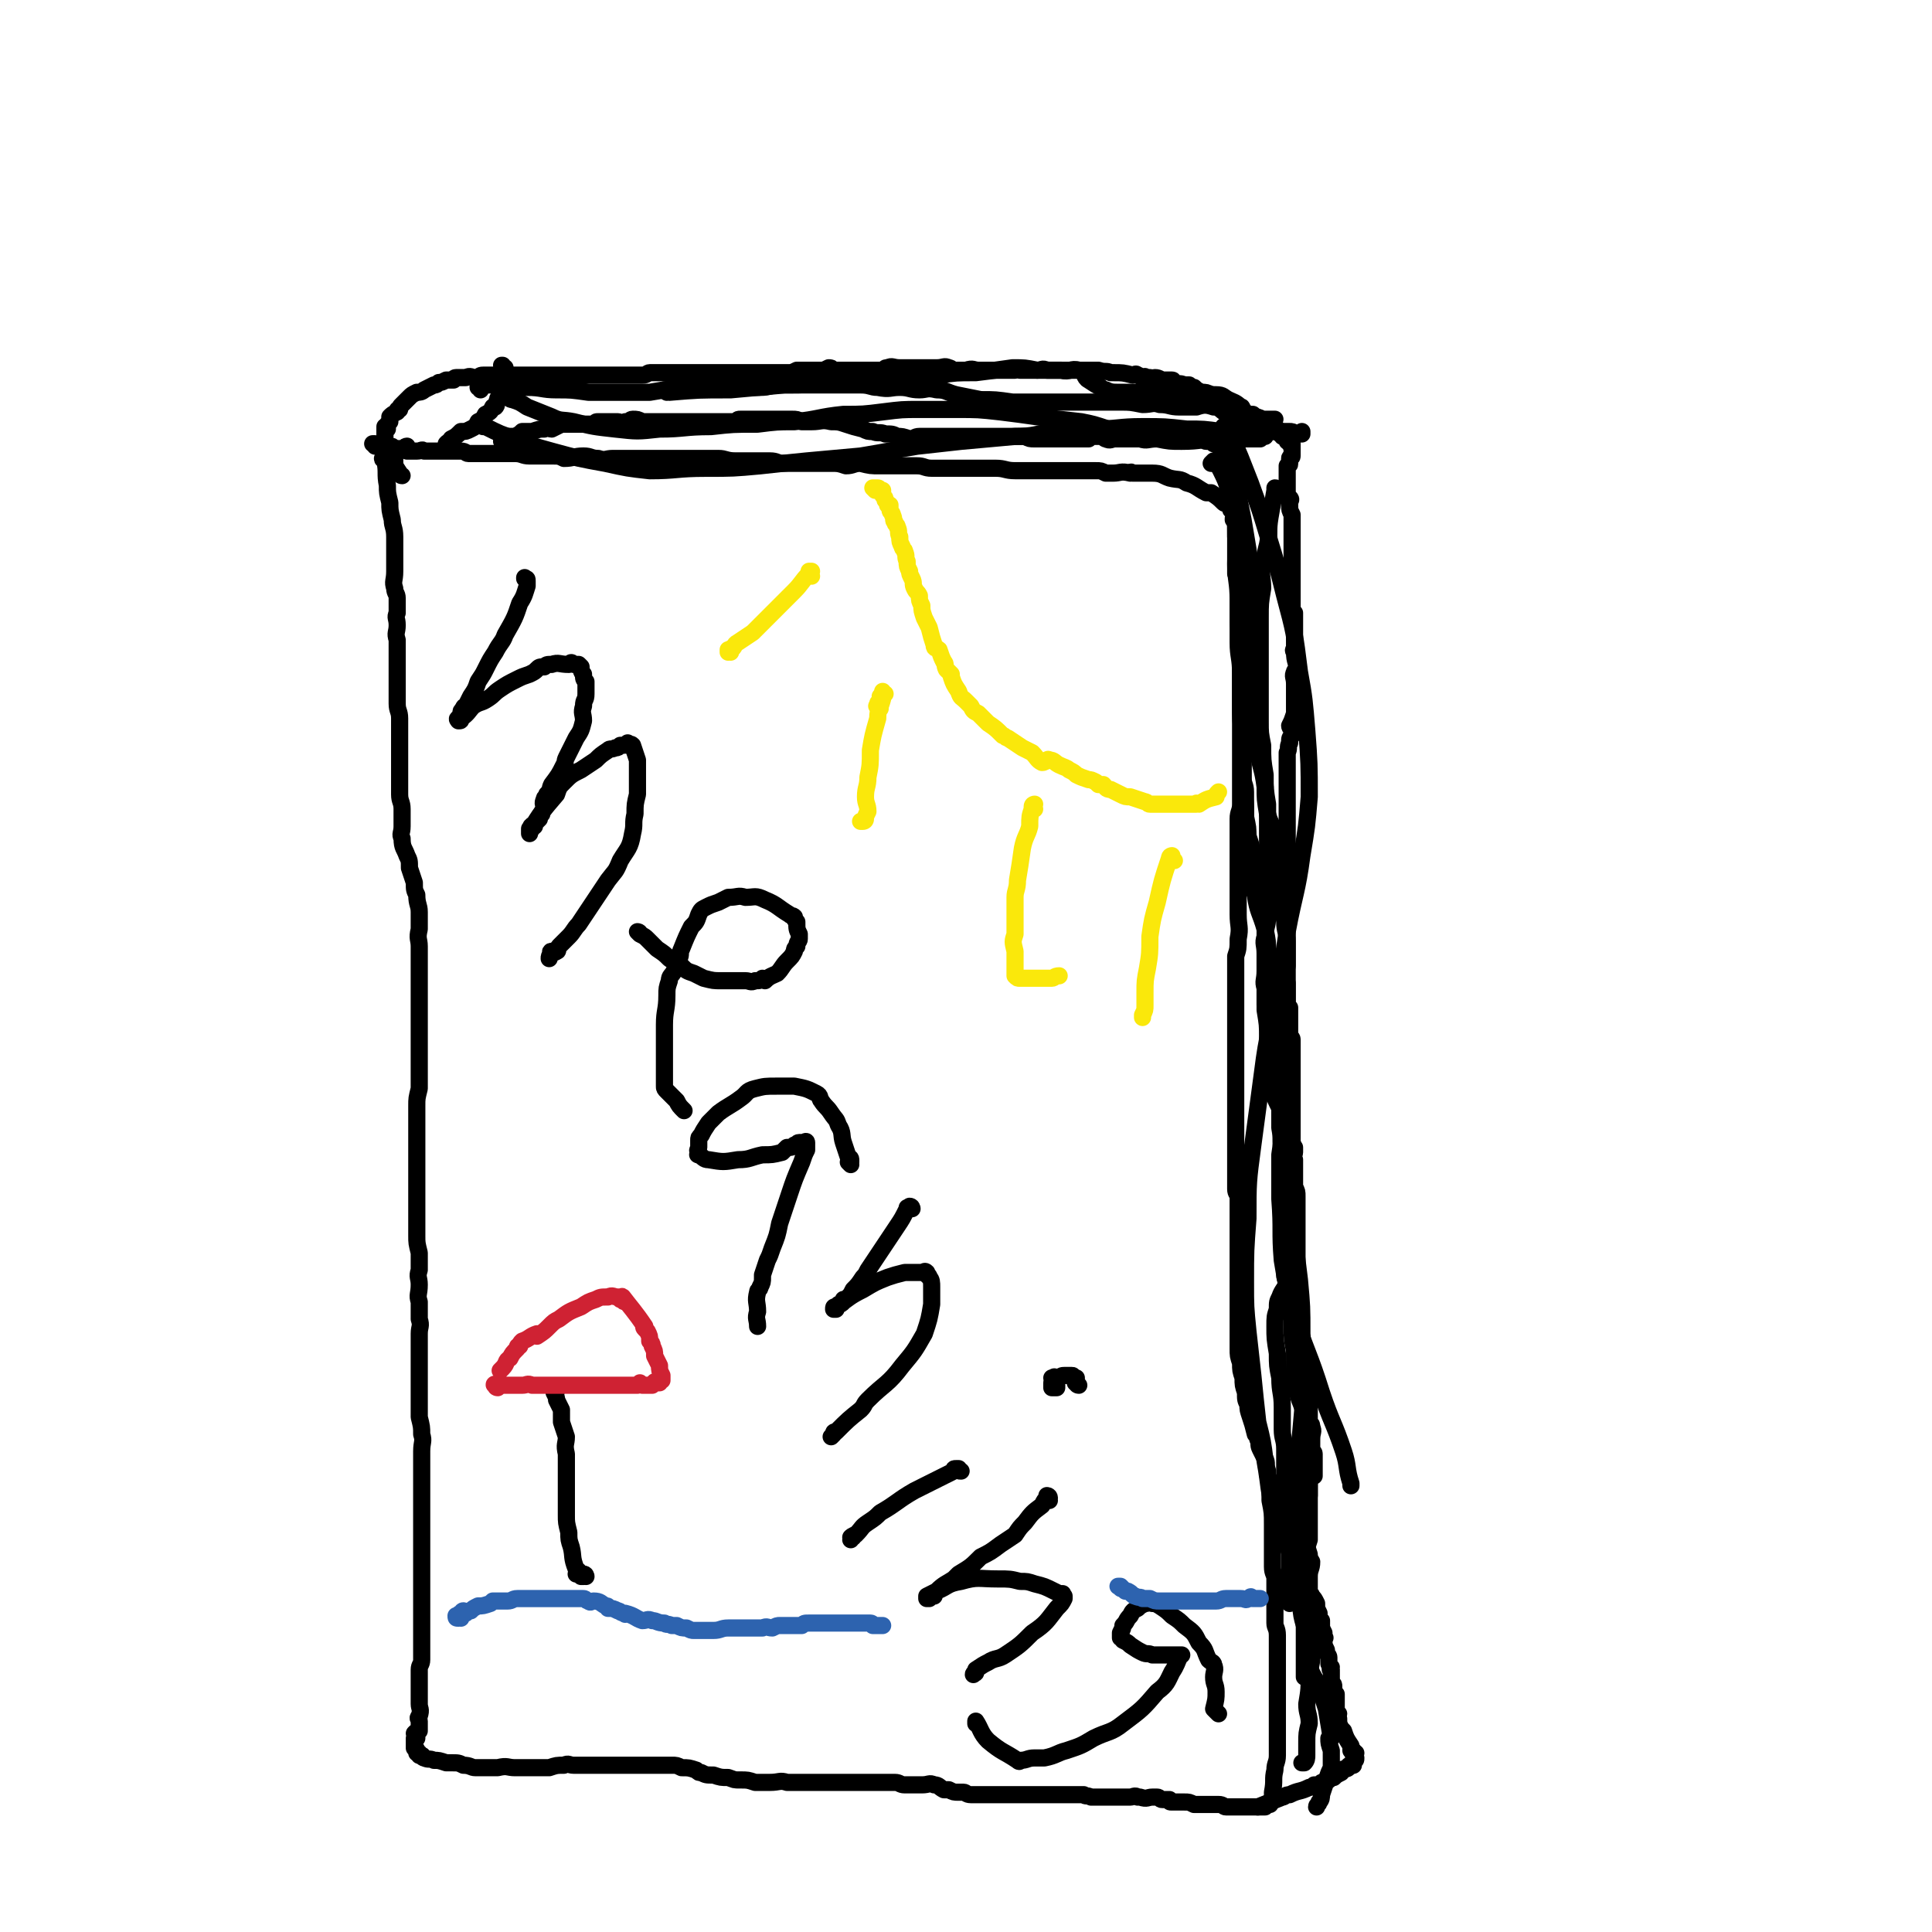 <svg viewBox='0 0 788 788' version='1.1' xmlns='http://www.w3.org/2000/svg' xmlns:xlink='http://www.w3.org/1999/xlink'><g fill='none' stroke='#000000' stroke-width='7' stroke-linecap='round' stroke-linejoin='round'><path d='M158,188c-1,0 -1,-1 -1,-1 -1,0 -1,0 -1,0 0,1 1,0 1,1 1,5 0,5 1,10 0,3 0,3 1,7 0,3 0,3 1,7 0,3 1,3 1,7 0,4 0,4 0,8 0,3 0,3 0,6 0,4 -1,4 0,7 0,2 1,2 1,4 0,3 0,3 0,6 -1,2 0,2 0,5 0,3 -1,3 0,6 0,3 0,3 0,6 0,3 0,3 0,7 0,3 0,3 0,6 0,3 0,3 0,7 0,3 1,3 1,6 0,2 0,2 0,4 0,3 0,3 0,7 0,2 0,2 0,4 0,3 0,3 0,6 0,3 0,3 0,5 0,2 0,2 0,5 0,3 1,3 1,6 0,3 0,3 0,7 0,3 -1,3 0,5 0,4 1,4 2,7 1,2 1,2 1,5 1,3 1,3 2,6 0,3 0,3 1,5 0,4 1,4 1,7 0,4 0,4 0,7 -1,4 0,4 0,7 0,5 0,5 0,9 0,5 0,5 0,10 0,3 0,3 0,7 0,5 0,5 0,10 0,4 0,4 0,8 0,4 0,4 0,7 0,4 0,4 0,7 -1,4 -1,4 -1,7 0,4 0,4 0,7 0,3 0,3 0,7 0,3 0,3 0,6 0,2 0,2 0,5 0,3 0,3 0,5 0,3 0,3 0,5 0,3 0,3 0,6 0,3 0,3 0,6 0,3 0,3 0,6 0,3 0,3 1,7 0,3 0,3 0,7 -1,3 0,3 0,6 0,4 -1,4 0,7 0,4 0,4 0,7 1,3 0,3 0,6 0,3 0,3 0,7 0,3 0,3 0,7 0,3 0,3 0,6 0,4 0,4 0,7 0,4 0,4 0,7 1,4 1,4 1,7 1,3 0,3 0,7 0,4 0,4 0,7 0,2 0,2 0,5 0,2 0,2 0,5 0,4 0,4 0,7 0,3 0,3 0,7 0,4 0,4 0,7 0,4 0,4 0,8 0,3 0,3 0,7 0,4 0,4 0,7 0,3 0,3 0,6 0,3 0,3 0,5 0,2 0,2 0,4 0,2 0,2 0,4 0,2 0,2 0,4 0,1 0,1 0,2 0,2 -1,2 -1,4 0,1 0,1 0,2 0,2 0,2 0,5 0,2 0,2 0,4 0,1 0,1 0,3 0,2 1,2 0,5 0,0 0,0 0,0 -1,1 0,1 0,2 0,1 0,1 0,2 0,0 0,0 0,1 0,0 0,0 0,1 -1,0 -1,0 -2,1 0,0 1,0 1,0 0,1 0,1 0,1 0,0 0,0 0,1 0,0 -1,0 -1,0 0,1 0,1 0,1 0,1 0,1 0,1 0,0 0,0 0,1 0,0 0,0 0,0 0,1 0,1 0,1 0,0 1,0 1,1 0,0 0,0 0,1 0,0 0,0 1,0 0,1 0,1 0,1 1,0 1,0 1,0 1,0 0,1 1,1 2,1 2,0 4,1 2,0 2,0 5,1 1,0 1,0 2,0 3,0 3,0 5,1 3,0 3,1 5,1 5,0 5,0 9,0 4,-1 4,0 7,0 2,0 2,0 4,0 3,0 3,0 5,0 3,0 3,0 5,0 3,-1 3,-1 6,-1 2,-1 2,0 4,0 3,0 3,0 7,0 3,0 3,0 7,0 2,0 2,0 3,0 4,0 4,0 8,0 3,0 3,0 6,0 3,0 3,0 6,0 2,0 2,0 3,0 2,0 2,0 4,1 3,0 3,0 6,1 1,1 1,1 2,1 2,1 2,1 5,1 3,1 3,1 6,1 3,1 2,1 5,1 3,0 3,0 6,1 3,0 3,0 6,0 4,0 4,-1 7,0 2,0 2,0 5,0 2,0 2,0 4,0 2,0 2,0 3,0 3,0 3,0 6,0 2,0 2,0 4,0 2,0 2,0 4,0 1,0 1,0 2,0 3,0 3,0 6,0 2,0 2,0 4,0 3,0 3,0 6,0 2,0 2,1 4,1 4,0 4,0 7,0 3,0 3,-1 5,0 2,0 2,1 4,2 1,0 1,0 2,0 2,1 2,1 4,1 1,0 1,0 2,0 1,0 1,1 3,1 2,0 2,0 5,0 2,0 2,0 3,0 2,0 2,0 4,0 1,0 1,0 3,0 3,0 3,0 6,0 1,0 1,0 3,0 2,0 2,0 5,0 3,0 3,0 6,0 3,0 3,0 5,0 3,0 3,0 6,0 1,1 1,0 3,1 1,0 1,0 3,0 1,0 1,0 2,0 2,0 2,0 4,0 0,0 0,0 0,0 3,0 3,0 5,0 1,0 1,0 2,0 1,0 2,-1 3,0 1,0 0,0 1,0 3,1 3,0 5,0 1,0 1,0 2,0 1,0 1,1 2,1 0,0 0,0 1,0 0,0 0,0 0,0 1,0 1,0 2,0 0,1 0,1 1,1 1,0 1,0 2,0 1,0 1,0 3,0 2,0 2,0 4,1 3,0 3,0 6,0 0,0 0,0 1,0 1,0 1,0 3,0 2,0 2,1 3,1 0,0 0,0 1,0 1,0 1,0 3,0 0,0 0,0 1,0 0,0 0,0 1,0 0,0 0,0 1,0 0,0 0,0 1,0 0,0 0,0 0,0 1,0 1,0 1,0 1,0 1,0 1,0 1,0 1,0 1,0 1,0 1,0 1,0 1,0 1,0 2,0 0,0 0,0 1,0 0,0 0,0 0,0 0,0 0,0 1,0 0,0 0,-1 0,-1 1,0 1,0 1,0 0,0 0,0 1,0 0,-1 0,-1 1,-2 0,0 -1,0 0,0 0,-2 0,-2 0,-3 1,-5 0,-5 1,-9 0,-3 1,-3 1,-6 0,-3 0,-3 0,-5 0,-2 0,-2 0,-4 0,-1 0,-1 0,-2 0,-2 0,-2 0,-4 0,-3 0,-3 0,-5 0,-2 0,-2 0,-5 0,-2 0,-2 0,-5 0,-2 0,-2 0,-4 0,-2 0,-2 0,-5 0,-3 0,-3 0,-6 0,-2 0,-2 0,-4 0,-3 -1,-3 -1,-5 0,-3 0,-3 0,-5 0,-2 0,-2 0,-5 0,-1 0,-1 0,-3 0,-2 0,-2 0,-5 0,-2 -1,-2 -1,-5 0,-2 0,-2 0,-4 0,-3 0,-3 0,-7 0,-3 0,-3 0,-6 0,-5 0,-5 -1,-10 0,-4 0,-4 0,-8 -1,-2 -1,-2 -1,-4 -1,-3 0,-3 -1,-5 -1,-2 -1,-2 -2,-4 -1,-2 0,-2 -1,-4 0,-1 0,-1 -1,-2 -1,-4 -1,-4 -2,-7 -1,-3 -1,-3 -1,-5 -1,-2 -1,-2 -1,-5 -1,-3 -1,-3 -1,-6 -1,-3 -1,-3 -1,-6 -1,-3 -1,-3 -1,-6 0,-2 0,-2 0,-3 0,-3 0,-3 0,-5 0,-3 0,-3 0,-5 0,-2 0,-2 0,-4 0,-2 0,-2 0,-4 0,-1 0,-1 0,-3 0,-2 0,-2 0,-4 0,-3 0,-3 0,-5 0,-3 0,-3 0,-5 0,-3 0,-3 0,-6 0,-3 0,-3 0,-6 0,-3 0,-3 0,-7 0,-2 0,-2 0,-5 0,-1 -1,-1 -1,-3 0,-3 0,-3 0,-5 0,-2 0,-2 0,-3 0,-2 0,-2 0,-4 0,-3 0,-3 0,-5 0,-2 0,-2 0,-4 0,-2 0,-2 0,-5 0,-2 0,-2 0,-4 0,-2 0,-2 0,-4 0,-3 0,-3 0,-5 0,-3 0,-3 0,-6 0,-4 0,-4 0,-7 0,-5 0,-5 0,-9 0,-3 0,-3 0,-7 0,-4 0,-4 0,-8 0,-3 0,-3 0,-6 0,-4 0,-4 0,-7 0,-3 0,-3 0,-6 1,-3 1,-3 1,-7 1,-5 0,-5 0,-10 0,-4 0,-4 0,-7 0,-5 0,-5 0,-10 0,-3 0,-3 0,-6 0,-2 0,-2 0,-4 0,-3 0,-3 0,-6 0,-3 0,-3 0,-6 0,-3 1,-3 1,-6 0,-3 0,-3 0,-7 0,-4 0,-4 0,-8 0,-4 0,-4 0,-7 0,-3 0,-3 0,-5 0,-3 0,-3 0,-5 0,-3 0,-3 0,-5 0,-2 0,-2 0,-4 0,-2 0,-2 0,-5 0,-3 0,-3 0,-6 0,-4 0,-4 0,-7 0,-4 0,-4 0,-8 0,-4 -1,-4 -1,-8 0,-4 0,-4 0,-8 0,-1 0,-1 0,-3 0,-1 0,-1 0,-3 0,-1 0,-1 0,-2 0,-2 0,-2 -1,-3 0,-1 0,-1 0,-2 0,-2 0,-2 0,-5 0,0 0,0 0,-1 0,-1 0,-1 0,-3 0,-1 0,-1 0,-3 0,-1 0,-1 0,-1 0,-2 0,-2 0,-3 0,-1 0,-1 0,-1 0,-1 0,-1 0,-2 0,0 0,0 0,-1 0,0 -1,0 -1,0 0,-1 0,-1 1,-1 0,0 0,0 0,-1 0,0 0,0 0,-1 0,0 0,0 0,0 0,-1 0,-1 0,-1 -1,0 -1,0 -1,0 -1,0 -1,0 -1,0 0,-1 0,-1 0,-2 -1,-1 -2,0 -3,-1 -2,-2 -2,-2 -5,-4 -1,0 -1,0 -2,0 -4,-2 -4,-3 -8,-4 -3,-2 -3,-1 -7,-2 -3,-1 -3,-2 -7,-2 -3,0 -3,0 -5,0 -2,0 -2,0 -3,0 -1,-1 -1,0 -1,0 -4,-1 -4,0 -7,0 -2,0 -2,0 -3,0 -2,-1 -2,-1 -4,-1 0,0 0,0 0,0 -6,0 -6,0 -12,0 -4,0 -4,0 -8,0 -2,0 -2,0 -5,0 -4,0 -4,0 -8,0 -4,0 -4,-1 -8,-1 -4,0 -4,0 -7,0 -3,0 -3,0 -6,0 -4,0 -4,0 -7,0 -3,0 -3,0 -6,0 -3,0 -3,-1 -6,-1 -2,0 -2,0 -5,0 -2,0 -2,0 -4,0 -3,0 -3,0 -6,0 -4,0 -4,0 -8,-1 -3,0 -3,1 -6,1 -3,-1 -3,-1 -6,-1 -3,0 -3,0 -6,0 -4,0 -4,0 -7,0 -4,0 -4,0 -7,0 -2,0 -2,-1 -5,-1 -3,0 -3,0 -5,0 -1,0 -1,0 -2,0 -4,0 -4,0 -7,0 -4,0 -4,-1 -7,-1 -3,0 -3,0 -6,0 -3,0 -3,0 -7,0 -2,0 -2,0 -4,0 -3,0 -3,0 -6,0 -2,0 -2,0 -5,0 -2,0 -2,0 -5,0 -3,0 -3,0 -5,0 -3,0 -3,0 -5,0 -3,0 -3,1 -6,0 -3,0 -3,-1 -6,-1 -4,0 -4,1 -8,1 -2,-1 -2,-1 -5,-1 -1,0 -1,0 -3,0 -3,0 -3,0 -6,0 -3,0 -3,-1 -6,-1 -2,0 -2,0 -5,0 -2,0 -2,0 -4,0 -3,0 -3,0 -6,0 -2,0 -2,0 -4,0 -1,0 -1,-1 -3,-1 -2,0 -2,0 -3,0 -2,0 -2,0 -4,0 -1,0 -1,0 -1,0 -3,0 -3,0 -6,0 0,0 0,0 -1,0 -1,-1 -1,0 -3,0 -1,0 -1,0 -3,0 -1,0 -1,0 -1,0 0,-1 0,-1 0,-2 -1,0 -1,1 -2,1 -1,0 -1,0 -2,0 0,0 0,0 -1,0 -1,-1 -1,-1 -2,-1 -1,0 -1,0 -2,0 0,0 0,0 0,0 -1,0 -1,0 -1,0 -1,0 -1,0 -2,0 0,0 0,0 -1,0 0,0 1,-1 0,-1 0,0 0,0 -1,0 0,0 0,0 0,0 '/><path d='M164,194c-1,0 -1,-1 -1,-1 -2,-3 -2,-3 -2,-5 0,-1 0,-1 0,-2 0,-1 0,-1 -1,-1 -1,-2 -2,-2 -3,-4 -1,-1 0,-1 0,-2 0,0 0,0 0,-1 0,-1 0,-1 0,-1 0,-1 0,-1 0,-1 0,-1 0,-2 0,-2 0,0 1,1 1,1 0,0 0,-1 0,-1 0,-1 0,-1 0,-1 0,0 0,0 1,-1 0,0 0,0 0,-1 0,0 0,0 0,-1 1,-1 1,-1 3,-2 0,-1 0,-1 1,-1 0,-1 0,-1 1,-2 1,-1 1,-1 2,-2 0,0 0,0 1,-1 1,-1 1,-1 3,-2 1,0 2,0 3,-1 2,-1 2,-1 4,-2 1,0 1,0 2,-1 1,0 1,0 3,-1 1,0 1,0 3,0 0,0 0,-1 1,-1 1,0 1,0 2,0 1,0 1,0 2,0 2,-1 2,0 4,0 0,0 0,0 1,0 1,-1 1,-1 3,-1 0,0 0,0 1,0 1,0 1,0 1,0 2,0 2,0 3,0 2,0 2,0 4,0 1,0 1,0 2,0 1,0 1,0 2,0 1,0 1,0 2,0 1,0 1,0 2,0 2,0 2,0 4,0 2,0 2,0 3,0 1,0 1,0 2,0 3,0 3,0 6,0 1,0 1,0 3,0 2,0 2,0 4,0 1,0 1,0 3,0 1,0 1,0 3,0 2,0 2,0 4,0 1,0 1,0 2,0 1,0 1,0 2,0 1,0 1,0 1,0 2,0 2,0 4,0 1,0 1,0 1,0 2,0 2,0 3,0 1,0 1,0 2,0 2,0 2,-1 3,-1 1,0 1,0 2,0 2,0 2,0 4,0 1,0 1,0 2,0 1,0 1,0 3,0 0,0 0,0 1,0 2,0 2,0 3,0 2,0 2,0 3,0 2,0 2,0 3,0 1,0 1,0 2,0 1,0 1,0 2,0 2,0 2,0 4,0 1,0 1,0 2,0 2,0 2,0 4,0 1,0 1,0 2,0 2,0 2,0 4,0 1,0 1,0 3,0 1,0 1,0 3,0 0,0 0,0 1,0 1,0 1,0 1,0 2,0 2,0 4,0 2,0 2,0 3,0 2,0 2,0 4,-1 2,0 2,0 3,0 2,0 2,0 4,0 1,0 1,0 3,0 1,0 1,0 3,-1 1,0 1,0 2,1 2,0 2,0 3,0 2,0 2,0 4,0 2,0 2,0 4,0 2,0 2,0 3,0 2,0 2,0 3,0 2,0 2,0 4,0 0,-1 0,-1 1,-1 2,-1 2,0 5,0 1,0 1,0 2,0 2,0 2,0 4,0 2,0 2,0 3,0 2,0 2,0 4,0 1,0 1,0 2,0 3,0 3,-1 5,0 1,0 1,1 3,1 2,0 2,0 4,0 3,-1 3,0 5,0 3,0 3,0 5,0 3,0 3,0 5,0 2,0 2,0 5,0 1,0 1,-1 2,0 2,0 2,0 4,0 2,0 2,0 3,0 1,0 1,0 2,0 2,0 2,0 3,0 1,0 1,0 3,0 2,0 2,0 4,0 1,0 1,0 2,0 1,0 1,0 2,0 0,0 0,0 1,0 2,0 2,0 4,0 1,0 1,0 2,0 1,0 1,0 1,0 1,0 1,0 1,0 3,1 3,0 5,1 1,0 1,0 1,0 1,0 0,0 0,0 4,0 4,0 8,1 1,0 1,-1 2,0 1,0 1,1 2,1 1,0 1,-1 1,0 1,0 1,0 2,0 1,1 1,0 2,0 2,0 2,1 4,1 2,0 2,0 3,0 1,0 0,1 1,1 2,1 2,0 4,1 1,0 1,0 2,0 1,1 1,1 2,1 1,1 1,1 3,2 2,0 2,0 4,1 1,0 1,0 2,1 0,0 0,0 0,0 1,0 1,0 3,1 1,1 0,1 1,1 2,1 2,1 3,2 1,0 2,1 2,1 1,0 0,-1 0,-1 0,0 0,1 1,1 1,1 1,1 1,1 1,0 1,0 1,1 1,0 1,0 1,0 1,0 1,0 2,0 0,1 0,1 0,1 1,1 1,1 2,1 0,0 0,0 1,1 0,0 0,0 1,0 1,1 1,1 2,1 0,0 0,0 0,0 1,0 1,0 2,1 0,0 0,0 0,0 1,1 1,0 1,1 0,0 0,0 0,1 0,0 1,-1 1,-1 0,0 0,1 1,1 0,0 0,0 0,1 1,0 1,0 1,1 0,0 0,0 1,0 0,0 0,0 1,0 0,1 -1,1 0,1 0,1 0,0 0,0 0,0 0,1 0,1 0,0 1,0 1,1 0,0 1,0 1,0 0,1 0,1 0,1 0,0 0,0 0,1 0,0 0,0 0,1 0,0 0,0 0,0 0,1 0,1 0,1 0,1 0,1 0,1 0,1 -1,0 -1,1 0,0 0,0 0,1 0,0 0,0 0,1 0,1 0,0 -1,1 0,0 0,0 0,1 0,0 0,0 0,0 0,1 0,1 0,1 0,0 0,0 0,1 0,0 0,0 0,1 0,0 0,0 0,0 0,0 0,0 0,1 0,0 0,0 0,1 0,0 0,0 0,0 0,1 0,1 0,2 0,0 0,0 0,0 0,0 0,0 0,1 0,0 0,0 0,0 0,1 0,1 0,1 0,1 0,1 0,1 0,0 0,0 0,1 0,0 0,0 0,1 1,0 1,0 1,0 1,1 0,1 0,2 0,1 0,1 0,1 0,2 0,2 1,4 0,1 0,1 0,1 0,4 0,4 0,8 0,0 0,0 0,1 0,1 0,1 0,3 0,1 0,1 0,2 0,0 0,0 0,1 0,2 0,2 0,4 0,1 0,1 0,2 0,2 0,2 0,3 0,1 0,1 0,3 0,2 0,2 0,5 0,0 0,0 0,1 0,1 0,1 0,3 0,0 0,0 0,0 0,2 0,2 1,3 0,2 0,2 0,3 0,2 0,2 0,3 0,1 0,1 0,2 0,3 0,3 0,6 0,1 -1,1 0,2 0,4 1,4 1,7 0,1 -1,0 -1,1 -1,2 0,2 0,5 0,2 0,2 0,4 0,2 0,2 0,4 0,2 0,2 0,4 -1,3 -1,3 -2,5 0,1 1,1 1,3 0,0 0,0 0,1 -1,1 -1,1 -1,3 -1,2 0,2 -1,4 0,2 0,2 0,3 0,1 0,1 0,1 0,3 0,3 0,5 0,3 0,3 0,5 0,2 0,2 0,4 0,2 0,2 0,5 0,1 0,1 0,2 0,3 0,3 0,5 0,1 0,1 0,3 0,2 0,2 0,5 0,3 0,3 0,6 0,3 0,3 0,6 0,2 0,2 0,5 0,1 0,1 0,3 0,2 0,2 0,4 0,1 0,1 0,3 0,1 0,1 0,3 0,2 0,2 0,3 0,1 0,1 0,2 0,1 0,1 0,2 0,1 0,1 0,3 0,1 0,1 0,1 0,2 0,2 0,4 0,1 0,1 0,2 0,1 0,1 0,2 0,2 0,2 0,3 0,1 0,1 0,2 0,1 0,1 0,2 0,2 0,2 0,3 0,1 0,1 0,3 0,2 0,2 0,3 0,1 1,1 1,1 0,1 0,1 0,1 0,4 0,4 0,7 0,0 0,0 0,0 0,1 0,1 0,2 0,1 0,1 0,2 0,0 1,0 1,1 0,1 0,1 0,2 0,1 0,1 0,2 0,1 0,1 0,1 0,1 0,1 0,1 0,0 0,0 0,0 0,2 0,2 0,4 0,3 0,3 0,6 0,1 0,1 0,2 0,1 0,1 0,3 0,1 0,1 0,3 0,2 0,2 0,3 0,1 0,1 0,2 0,2 0,2 0,3 0,2 0,2 0,3 0,2 0,2 0,3 0,3 0,3 0,5 1,0 0,0 1,1 0,1 0,1 0,2 0,1 -1,1 0,3 0,1 0,1 0,3 0,0 0,0 0,0 0,2 0,2 0,4 0,2 0,2 0,3 0,0 0,0 0,1 1,2 1,2 1,4 0,3 0,3 0,6 0,1 0,1 0,2 0,3 0,3 0,6 0,3 0,3 0,5 0,1 0,1 0,2 0,3 0,3 0,6 0,2 0,2 0,4 0,2 0,2 0,4 0,2 0,2 0,3 0,2 0,1 1,3 0,1 0,1 0,1 0,1 0,1 0,2 0,1 0,1 0,2 0,1 0,1 0,2 0,0 0,0 0,0 0,3 0,3 0,5 0,1 0,1 0,3 0,2 0,2 0,4 0,3 0,3 1,5 0,2 0,2 0,3 -1,2 -1,2 0,4 0,3 0,3 1,5 0,2 1,2 1,4 0,2 0,2 1,4 0,2 0,2 0,5 0,1 0,1 0,2 1,1 1,1 1,2 1,2 0,2 0,5 0,2 0,2 0,5 0,0 1,0 1,1 0,1 0,1 0,2 0,1 0,1 0,3 0,0 0,0 0,1 0,1 0,1 0,3 0,0 -1,0 -1,0 -1,2 -1,2 -1,5 0,1 0,1 0,2 0,3 0,3 0,5 0,2 0,2 0,4 0,2 0,2 0,5 0,3 0,3 0,5 -1,3 -1,3 0,6 0,2 0,1 1,3 0,3 -1,3 -1,6 0,1 0,1 0,3 0,1 0,1 0,3 0,1 1,1 1,2 1,1 1,1 2,3 0,2 0,2 1,4 0,0 0,0 0,1 0,1 0,1 0,2 0,0 1,0 1,0 0,1 0,1 0,2 0,1 0,1 1,3 0,1 0,1 0,2 1,0 0,0 0,0 0,3 0,3 1,5 0,2 1,2 1,3 0,1 0,1 0,2 0,1 0,1 1,2 0,1 -1,1 0,1 0,2 0,2 0,5 1,1 1,1 1,2 0,1 0,1 0,3 0,0 1,0 1,0 0,0 0,0 0,1 0,0 0,0 0,1 0,1 0,1 0,3 0,2 0,2 1,3 0,1 -1,1 0,2 0,2 0,2 1,4 0,0 0,0 1,1 1,3 1,3 3,6 0,1 0,1 0,2 0,0 0,0 1,0 0,0 -1,0 0,1 0,0 0,-1 1,0 0,0 -1,0 -1,1 0,0 0,0 0,0 1,1 1,1 1,1 0,1 0,1 -1,1 0,1 0,1 0,1 0,0 0,1 0,1 -1,0 -1,0 -1,0 -1,0 -1,0 -1,1 -1,1 -2,0 -3,1 0,1 0,1 0,1 -2,1 -2,1 -3,2 -1,0 -1,0 -2,1 -1,0 -1,1 -2,1 0,0 0,0 -1,0 -1,1 -2,1 -3,1 -1,1 -1,1 -2,1 -4,2 -4,1 -8,3 -2,0 -2,1 -3,1 -5,2 -5,2 -10,4 0,0 0,0 0,0 '/><path d='M215,237c0,-1 0,-1 -1,-1 0,-1 0,0 0,0 0,0 0,0 1,1 0,0 0,0 0,1 0,0 0,0 0,1 0,0 0,0 0,0 -1,3 -1,4 -3,7 -2,6 -2,6 -6,13 -1,3 -2,3 -4,7 -2,3 -2,3 -4,7 -1,2 -1,2 -3,5 -1,3 -1,3 -3,6 -1,2 -1,2 -2,4 0,0 -1,0 -1,1 -1,1 -1,1 -1,2 0,1 0,1 0,1 0,1 0,1 0,1 -1,0 -1,0 -1,0 -1,0 0,1 0,1 1,0 1,0 1,-1 3,-2 3,-3 5,-5 3,-2 3,-1 6,-3 3,-2 2,-2 5,-4 3,-2 3,-2 7,-4 2,-1 2,-1 5,-2 2,-1 2,-1 3,-2 1,-1 1,-1 3,-1 1,-1 1,-1 3,-1 3,-1 3,0 7,0 1,-1 1,-1 2,0 1,0 1,0 2,0 0,0 0,0 1,1 0,1 0,2 1,3 0,2 0,2 1,3 0,2 0,2 0,5 0,3 -1,2 -1,5 -1,3 0,3 0,6 -1,4 -1,4 -3,7 -2,4 -2,4 -4,8 -1,2 0,2 -1,3 -2,4 -2,4 -5,8 -1,2 0,2 -2,4 0,1 -1,1 -1,2 -1,2 0,2 0,4 -1,1 -1,1 -1,2 -1,1 -1,1 -1,2 -1,1 -1,1 -2,2 0,0 0,0 0,1 -1,0 -1,-1 -1,0 -1,0 0,0 0,1 0,0 -1,0 -1,0 0,0 0,1 0,1 0,0 0,1 0,1 0,-1 0,-1 0,-1 5,-8 5,-8 11,-15 1,-3 1,-3 3,-5 3,-3 3,-3 7,-5 3,-2 3,-2 6,-4 2,-2 2,-2 5,-4 1,-1 1,0 3,-1 1,0 1,0 2,-1 2,0 2,0 3,-1 0,0 0,0 0,1 1,0 1,0 1,0 0,0 0,-1 1,0 0,0 0,0 0,0 1,3 1,3 2,6 0,3 0,4 0,8 0,3 0,3 0,6 -1,4 -1,4 -1,8 -1,4 0,4 -1,8 -1,6 -2,6 -5,11 -2,5 -2,4 -5,8 -4,6 -4,6 -8,12 -2,3 -2,3 -4,6 -2,2 -2,3 -4,5 -2,2 -2,2 -4,4 -1,1 0,2 -1,2 -1,1 -1,0 -2,0 -1,0 0,1 0,1 -1,1 -1,1 -1,2 '/><path d='M261,381c0,0 -1,-1 -1,-1 0,0 1,0 1,1 2,1 2,1 3,2 2,2 2,2 4,4 3,2 3,2 5,4 3,2 2,2 5,3 2,2 2,2 5,3 2,1 2,1 4,2 4,1 4,1 7,1 3,0 3,0 5,0 2,0 2,0 5,0 2,0 2,1 4,0 2,0 2,0 3,-1 1,0 1,1 1,1 2,-2 3,-2 5,-3 2,-2 2,-3 4,-5 2,-2 2,-2 3,-4 0,-1 0,-1 1,-2 0,-2 1,-2 1,-3 0,-1 0,-1 0,-2 -1,-2 -1,-2 -1,-5 -1,-1 -1,-1 -1,-2 -1,-1 -1,0 -2,-1 -5,-3 -5,-4 -10,-6 -4,-2 -4,-1 -8,-1 -3,-1 -3,0 -7,0 -2,1 -2,1 -4,2 -3,1 -3,1 -5,2 -2,1 -2,1 -3,3 -1,3 -1,3 -3,5 -2,4 -2,4 -4,9 -1,2 0,2 -1,4 -1,3 -1,3 -2,5 -1,2 -2,2 -2,4 -1,3 -1,3 -1,6 0,6 -1,6 -1,12 0,3 0,3 0,7 0,3 0,3 0,6 0,3 0,3 0,5 0,2 0,2 0,3 0,2 0,2 0,4 0,0 0,0 0,0 0,1 0,1 1,2 2,2 2,2 4,4 1,2 1,2 3,4 '/><path d='M347,475c0,0 -1,-1 -1,-1 0,0 1,0 1,0 0,-1 0,-1 0,-1 0,-1 -1,-1 -1,-1 -1,-3 -1,-3 -2,-6 -1,-3 0,-4 -2,-7 -1,-3 -1,-2 -3,-5 -2,-3 -2,-2 -4,-5 -1,-1 0,-2 -2,-3 -4,-2 -4,-2 -9,-3 -3,0 -3,0 -7,0 -5,0 -5,0 -9,1 -4,1 -3,2 -6,4 -4,3 -5,3 -9,6 -2,2 -2,2 -4,4 -2,3 -2,3 -3,5 -1,1 -1,1 -1,2 0,1 0,1 0,3 0,1 -1,1 0,2 0,1 -1,1 0,1 2,1 2,2 4,2 6,1 6,1 12,0 5,0 5,-1 10,-2 4,0 4,0 8,-1 1,-1 1,-1 2,-2 2,0 2,0 3,-1 1,0 1,-1 2,-1 1,0 1,0 1,0 1,0 1,0 1,0 1,-1 1,0 1,0 0,0 0,0 0,1 0,0 0,0 0,0 0,1 0,1 0,2 -1,2 -1,2 -2,5 -3,7 -3,7 -5,13 -2,6 -2,6 -4,12 -1,5 -1,5 -3,10 -1,3 -1,3 -2,5 -1,3 -1,3 -2,6 0,1 0,1 0,1 0,2 0,2 -1,4 0,1 -1,1 -1,2 -1,4 0,4 0,8 -1,3 0,3 0,6 '/><path d='M372,493c0,0 0,-1 -1,-1 0,0 0,0 -1,1 0,0 0,-1 0,0 0,0 0,0 0,0 -2,4 -2,4 -4,7 -2,3 -2,3 -4,6 -2,3 -2,3 -4,6 -2,3 -2,3 -4,6 -1,2 -1,2 -2,3 -2,3 -2,3 -4,5 -1,2 -1,2 -2,3 -1,1 -1,1 -2,1 0,1 0,1 0,1 -1,1 -1,1 -2,1 -1,1 -1,1 -1,1 -1,0 0,1 0,1 -1,0 -1,0 -1,0 0,-1 0,-1 1,-1 6,-4 5,-4 11,-7 5,-3 5,-3 10,-5 3,-1 3,-1 7,-2 2,0 2,0 4,0 1,0 1,0 1,0 1,0 1,0 1,0 1,0 1,0 1,0 1,0 1,-1 2,0 0,0 -1,0 0,1 0,0 1,0 1,1 1,1 1,2 1,4 0,3 0,3 0,7 -1,6 -1,6 -3,12 -4,7 -4,7 -9,13 -6,8 -7,7 -14,14 -2,2 -1,2 -3,4 -5,4 -5,4 -10,9 -1,0 -1,0 -1,1 0,0 0,0 -1,1 0,0 0,0 0,0 '/><path d='M392,600c-1,0 -1,0 -1,-1 -1,0 -1,0 -1,0 -1,0 -1,0 -1,1 -8,4 -8,4 -16,8 -7,4 -7,5 -14,9 -2,2 -2,2 -5,4 -3,2 -2,2 -5,5 -1,0 -2,1 -2,1 0,0 1,0 1,0 0,0 -1,0 -1,1 '/><path d='M440,565c-1,0 -1,-1 -1,-1 -1,0 0,0 0,0 0,-1 0,-1 0,-2 0,0 0,0 0,0 0,0 0,0 -1,0 -1,-1 0,-1 -1,-1 -1,0 -1,0 -2,0 -2,0 -2,0 -3,1 -1,0 -1,1 -2,2 0,0 -1,-1 -1,0 0,0 0,0 0,1 0,0 0,0 0,0 0,1 0,1 0,1 1,0 1,0 1,0 1,0 1,0 1,0 0,0 0,-1 0,-1 0,-2 0,-2 0,-3 0,0 0,0 -1,0 0,-1 0,0 0,0 -1,0 -1,0 -1,0 '/><path d='M428,612c0,0 -1,0 -1,-1 0,0 1,0 1,0 0,-1 -1,-1 -1,-1 0,0 0,1 0,1 -1,1 -1,1 -2,3 -4,3 -4,3 -7,7 -2,2 -2,2 -4,5 -3,2 -3,2 -6,4 -4,3 -4,3 -8,5 -4,4 -4,4 -9,7 -1,1 -1,1 -2,2 -3,2 -4,2 -7,5 -1,1 -1,1 -1,2 -1,0 -1,0 -1,0 -1,0 -1,-1 -1,0 0,0 0,1 0,1 0,0 -1,0 -1,0 0,-1 0,-1 0,-1 2,-1 2,-1 4,-2 5,-2 4,-3 10,-4 7,-2 7,-1 15,-1 5,0 5,0 9,1 3,0 3,0 6,1 4,1 4,1 8,3 2,1 2,1 3,1 1,0 0,0 0,0 0,0 0,0 1,1 0,0 0,0 0,1 -1,2 -1,2 -3,4 -4,5 -4,6 -10,10 -5,5 -5,5 -11,9 -3,2 -4,1 -7,3 -2,1 -2,1 -5,3 0,0 0,0 0,1 0,0 0,0 0,0 0,1 -1,0 -1,1 0,0 0,0 0,0 '/><path d='M497,699c-1,-1 -1,-1 -1,-1 -1,-1 -1,-1 -1,-1 0,0 0,0 0,0 1,-4 1,-4 1,-7 0,-3 -1,-3 -1,-6 0,-2 1,-3 0,-5 0,-1 -1,-1 -2,-2 -2,-4 -1,-4 -4,-7 -2,-4 -2,-4 -6,-7 -2,-2 -2,-2 -5,-4 -2,-2 -2,-2 -5,-4 -2,-1 -1,-1 -3,-1 -1,-1 -1,0 -3,0 0,0 0,0 0,0 -2,1 -2,1 -3,2 -2,1 -2,1 -3,3 -2,2 -1,2 -3,4 0,1 0,1 -1,3 0,0 0,0 0,1 0,0 0,0 0,1 0,0 1,0 1,1 2,1 2,1 3,2 3,2 3,2 5,3 2,1 2,0 4,1 2,0 2,0 4,0 1,0 1,0 3,0 1,0 1,0 2,0 0,0 0,0 0,0 0,0 0,0 1,0 0,0 0,0 1,0 0,0 0,0 0,0 0,0 1,0 1,0 0,0 -1,0 -1,1 -1,2 -1,3 -3,6 -2,4 -2,5 -6,8 -6,7 -6,7 -14,13 -5,4 -6,3 -12,6 -5,3 -5,3 -11,5 -4,1 -4,2 -9,3 -2,0 -2,0 -4,0 -3,0 -3,1 -6,1 0,0 0,1 -1,0 -6,-4 -6,-3 -12,-8 -3,-3 -3,-5 -5,-8 0,0 0,0 0,1 0,0 0,0 0,0 '/><path d='M206,150c-1,0 -1,0 -1,-1 -1,0 0,0 0,0 0,0 0,1 0,1 0,0 1,0 1,0 0,0 0,0 0,1 0,0 0,0 0,1 0,1 0,1 0,3 0,1 -1,1 -1,2 0,0 0,1 0,1 0,2 0,2 -1,4 -1,1 -1,0 -1,1 -1,2 0,2 -1,3 0,0 -1,0 -1,0 -1,2 -1,2 -3,3 -1,2 -1,2 -3,3 -1,2 -1,2 -3,3 -2,1 -2,1 -4,1 -2,2 -2,2 -4,3 0,1 0,1 0,1 -1,0 -1,0 -2,1 0,0 0,0 1,0 '/><path d='M206,181c-1,0 -1,0 -1,-1 -1,0 0,0 0,-1 0,0 0,0 1,0 0,0 0,0 0,0 0,0 0,0 1,0 0,0 0,-1 0,-1 0,0 0,0 1,0 0,0 0,0 0,0 1,0 1,0 2,0 2,-1 2,-1 3,-2 2,0 2,0 4,0 3,-1 3,-1 5,-1 2,-1 2,0 3,0 2,-1 2,-1 4,-2 3,0 3,0 5,0 3,0 3,0 6,0 1,0 1,0 3,0 0,-1 0,-1 1,-1 3,0 3,0 7,0 0,0 0,0 1,0 1,0 1,1 3,0 2,0 2,-1 3,-1 2,0 2,0 4,1 1,0 1,0 2,0 2,0 2,0 4,0 1,0 1,0 3,0 1,0 1,0 2,0 2,0 2,0 4,0 1,0 1,0 3,0 2,0 2,0 4,0 1,0 1,0 2,0 2,0 2,0 4,0 2,0 2,0 4,0 1,0 1,0 3,0 1,0 1,0 3,0 1,-1 1,-1 2,-1 0,0 0,0 1,0 3,0 3,0 7,0 0,0 0,0 1,0 1,0 1,0 3,0 1,0 1,0 3,0 1,0 1,0 3,0 2,0 2,0 3,0 2,0 2,0 4,1 2,0 2,0 4,0 4,0 4,-1 8,0 3,0 3,0 6,1 3,1 3,1 7,2 2,1 2,1 4,1 2,1 3,0 5,1 3,0 3,0 5,1 2,0 2,0 5,1 2,0 2,-1 4,-1 3,0 3,0 6,0 2,0 2,0 3,0 3,0 3,0 6,0 1,0 1,0 3,0 1,0 1,0 3,0 2,0 2,0 4,0 1,0 1,0 3,0 2,0 2,0 5,0 1,0 1,0 3,0 2,0 2,0 5,0 1,0 1,0 2,0 2,1 2,1 4,1 1,0 1,0 2,0 2,0 2,0 4,0 1,0 1,0 1,0 2,0 2,0 5,0 1,0 1,0 2,0 0,0 0,0 1,0 1,0 1,0 2,0 1,0 1,0 2,0 1,0 1,0 3,0 0,-1 0,-1 1,-1 2,0 3,0 5,0 1,0 0,1 1,1 2,1 2,0 4,0 2,0 2,0 3,0 1,0 1,0 1,0 2,0 2,0 5,0 2,0 2,0 4,0 0,0 0,0 1,0 1,0 1,0 3,0 1,0 1,0 2,0 1,0 1,-1 2,-1 0,0 0,0 1,0 1,0 1,0 2,0 0,0 0,0 1,0 0,0 0,0 1,0 0,0 0,0 0,0 1,0 1,0 2,0 0,0 0,0 1,0 0,0 0,0 0,0 1,0 1,0 1,0 0,0 0,0 1,0 0,0 0,0 0,0 1,1 1,1 1,1 1,1 1,0 1,0 0,0 0,0 1,0 0,0 0,0 1,0 0,0 0,0 1,0 1,0 0,1 1,1 0,0 1,0 1,0 1,0 1,0 1,0 1,1 1,1 1,1 0,0 0,0 1,0 0,-1 0,-1 0,0 1,0 1,0 1,0 0,1 0,1 1,1 0,0 0,0 0,1 0,0 0,1 0,1 1,2 1,1 1,3 1,1 1,1 1,3 1,3 1,3 2,6 1,1 1,1 1,2 0,2 0,2 0,4 1,3 1,3 1,5 1,3 1,3 1,6 1,3 1,3 1,5 0,2 0,2 0,5 0,1 0,1 0,3 0,2 0,2 0,5 0,2 0,2 0,5 0,2 0,2 0,3 0,4 0,4 1,8 0,4 0,4 0,7 0,3 -1,3 0,5 0,3 0,3 0,7 0,3 0,3 0,6 0,1 0,1 0,2 0,3 0,3 0,5 0,5 0,5 0,9 0,2 0,2 0,4 0,3 0,3 0,5 0,3 0,3 0,6 0,4 0,4 0,7 0,3 0,3 0,7 0,3 1,3 1,6 0,4 0,4 0,7 0,4 0,4 0,7 1,4 1,4 2,7 1,4 1,4 2,7 1,3 0,3 1,7 1,4 1,4 2,8 0,5 0,5 1,9 0,3 0,3 0,7 -1,3 0,3 0,7 0,3 0,3 0,7 0,4 -1,4 0,7 0,5 0,5 0,9 1,6 1,6 1,11 0,4 0,4 0,8 0,4 0,4 1,9 1,3 1,3 2,6 1,3 1,3 2,5 1,3 1,4 2,7 1,3 1,3 1,5 1,4 0,4 0,7 0,4 1,4 1,8 0,5 0,5 0,10 0,5 0,5 0,11 0,3 -1,3 -1,6 0,4 0,4 0,7 0,4 0,4 -1,8 0,2 1,2 1,3 -1,3 -2,3 -3,6 -1,2 -1,2 -1,5 -1,3 -1,3 -1,7 0,5 0,5 1,11 0,5 0,5 1,10 0,6 1,6 1,12 0,4 0,5 0,9 0,4 1,4 1,8 0,6 0,6 0,12 0,4 0,4 1,8 0,5 0,5 1,9 0,4 0,4 0,8 1,4 1,4 2,7 1,4 1,4 2,7 1,5 2,5 2,9 1,6 1,6 2,12 0,6 0,6 1,11 0,4 0,4 -1,8 0,7 0,7 -1,13 0,4 1,4 1,8 -1,4 -1,4 -1,8 0,2 0,2 0,5 0,1 0,2 -1,3 0,0 0,0 -1,0 '/><path d='M196,159c0,-1 -1,-1 -1,-1 0,-1 0,-1 0,-1 1,0 1,0 2,0 4,0 4,0 8,0 5,0 5,1 10,1 6,0 6,1 12,1 6,0 6,0 13,1 6,0 6,0 12,0 3,0 3,0 5,0 4,0 4,0 8,0 6,-1 6,-1 12,-2 9,0 9,0 18,0 7,0 7,0 15,0 4,0 4,-1 8,-1 4,0 4,0 7,0 7,0 7,0 14,0 6,0 6,0 12,0 4,0 4,1 7,1 5,1 5,0 9,0 4,0 4,1 8,1 3,0 3,-1 7,0 4,0 4,1 8,2 5,1 5,1 10,2 6,0 6,0 13,1 5,0 5,0 9,0 4,0 4,0 9,0 3,0 3,0 6,0 4,0 4,0 8,0 6,0 6,0 12,0 4,0 4,0 9,1 4,0 4,-1 7,0 4,0 4,1 8,1 4,0 4,0 7,0 3,-1 4,-1 7,0 3,0 3,2 6,3 3,1 3,0 7,1 1,0 1,0 3,0 2,0 2,0 4,1 1,0 1,0 1,0 2,0 2,0 4,0 '/><path d='M209,163c-1,0 -2,-1 -1,-1 0,0 0,0 1,1 3,1 3,1 6,3 5,2 5,2 10,4 4,2 4,1 9,2 8,2 8,2 17,3 9,1 9,1 18,0 10,0 10,-1 21,-1 9,-1 9,-1 19,-1 8,-1 8,-1 15,-1 10,-1 10,-2 20,-3 8,0 8,0 16,-1 8,-1 8,-1 15,-1 8,0 8,0 15,0 9,0 9,0 18,1 8,1 8,1 15,2 9,1 9,1 18,2 5,1 5,1 11,3 6,2 6,3 13,4 3,1 3,0 7,0 5,1 5,1 10,1 8,0 8,-1 15,-1 4,0 4,0 8,0 4,0 4,0 7,0 1,0 1,0 2,0 1,-1 1,-1 2,-1 '/><path d='M197,174c0,0 -1,-1 -1,-1 0,0 1,0 2,1 6,3 6,3 12,5 7,3 8,3 15,5 11,3 11,3 22,5 9,2 9,2 18,3 11,0 11,-1 23,-1 11,0 11,0 22,-1 9,-1 9,-1 19,-2 11,-1 11,-1 22,-2 12,-2 11,-2 23,-4 9,-1 9,-1 18,-2 11,-1 11,-1 22,-2 8,0 8,-1 16,-2 8,-1 8,0 16,-1 10,0 10,-1 20,-1 9,0 9,0 18,1 7,0 7,0 14,1 6,0 6,0 11,0 4,0 4,0 8,0 5,0 5,0 9,0 1,0 1,0 3,1 1,0 1,0 2,0 0,0 0,0 0,0 0,-1 0,-1 0,-1 '/><path d='M272,160c0,0 -1,-1 -1,-1 0,0 1,1 2,1 12,-1 12,-1 25,-1 11,-1 11,-1 22,-2 9,0 9,0 19,-1 9,-1 9,0 18,-1 7,-1 7,-1 14,-1 6,-1 6,-1 12,-1 7,-1 7,-1 15,-1 8,-1 8,-1 15,-2 5,0 5,0 10,1 2,0 2,-1 4,0 3,0 3,0 6,0 3,1 4,-1 7,0 3,1 2,3 4,4 3,2 3,2 5,3 1,1 1,1 2,1 2,1 3,1 5,1 4,0 4,0 8,0 4,0 4,0 8,0 4,0 4,0 9,0 3,0 3,1 6,1 3,0 3,0 7,0 1,0 1,0 2,0 3,0 3,1 5,2 2,1 3,1 5,3 1,0 0,0 1,1 '/><path d='M496,189c0,0 -1,-1 -1,-1 0,0 -1,1 -1,1 1,0 1,-1 1,0 2,1 2,1 3,3 3,6 3,7 4,13 2,7 2,7 2,14 1,5 0,5 0,11 0,7 1,7 1,15 0,9 0,9 0,17 0,6 1,6 1,13 0,6 0,6 0,12 0,7 0,7 1,13 0,6 -1,6 0,12 0,4 0,4 0,9 1,6 1,6 1,12 1,5 1,4 1,9 1,6 1,6 1,12 1,6 0,6 2,11 1,7 2,7 4,14 1,5 1,5 1,9 1,6 1,6 2,12 0,5 0,5 1,11 0,7 1,7 1,14 0,5 0,5 0,11 0,6 0,6 1,12 0,6 0,6 0,12 1,5 0,5 1,10 1,9 1,9 2,17 2,9 2,9 3,18 1,9 1,9 2,17 1,11 1,11 1,22 1,12 1,12 1,24 -1,11 -1,11 -2,22 -1,8 -2,8 -3,16 0,4 0,4 0,8 -1,5 -1,5 -1,10 0,8 0,8 0,16 0,2 0,2 0,5 0,5 0,5 0,9 0,0 0,0 0,0 '/><path d='M501,184c0,0 -1,-1 -1,-1 0,0 0,0 0,1 0,0 0,0 1,0 0,1 -1,1 0,1 2,9 2,9 4,17 1,5 1,5 2,10 1,6 1,6 2,12 1,7 1,7 1,15 1,7 1,7 1,14 0,6 0,6 0,13 0,6 0,6 1,12 0,6 0,6 0,12 1,8 0,8 1,16 1,7 2,7 3,15 0,5 0,5 1,11 1,4 2,4 3,8 1,4 1,4 1,7 1,6 1,6 2,12 0,8 0,9 1,17 0,4 1,4 1,8 0,5 0,5 0,10 -1,4 -1,4 0,7 0,6 0,6 0,12 0,7 0,7 0,14 0,8 0,8 0,15 -1,8 -1,8 -1,15 -1,7 -1,7 -2,14 0,9 0,9 0,18 1,13 0,13 1,25 2,12 2,12 5,23 5,15 6,15 11,31 4,12 5,12 9,24 2,6 1,7 3,13 0,0 0,0 0,1 '/><path d='M500,175c0,0 -1,-1 -1,-1 1,0 2,1 2,2 5,10 5,11 9,21 4,11 4,11 7,21 4,13 4,13 7,25 4,15 4,15 6,31 2,11 2,12 3,24 1,13 1,14 1,27 -1,12 -1,12 -3,24 -2,15 -3,15 -6,31 -2,13 -2,13 -4,26 -3,15 -4,15 -6,31 -2,15 -2,15 -4,30 -2,15 -2,15 -2,30 -1,13 -1,13 -1,26 0,10 0,10 1,20 1,9 1,9 2,18 1,10 1,10 2,19 2,8 2,8 3,16 2,11 1,11 4,21 2,8 3,8 6,16 2,7 2,7 3,14 2,6 1,6 2,12 1,5 2,5 2,10 1,5 0,5 1,11 2,5 3,5 5,10 1,4 1,4 2,7 1,6 1,6 2,12 0,0 -1,0 -1,0 0,2 0,2 1,5 0,3 0,3 0,7 -1,2 -1,2 -2,5 -1,3 -1,3 -2,6 0,1 0,2 -1,3 0,1 -1,1 -1,2 0,0 0,0 0,0 '/><path d='M521,200c0,0 0,-1 -1,-1 0,0 0,0 0,0 0,1 0,1 0,1 -1,6 -1,5 -2,11 -1,6 0,6 -1,11 -1,4 -1,4 -2,8 -1,5 0,5 0,10 -1,6 -1,6 -1,12 0,6 0,6 0,12 0,5 0,5 0,9 0,6 0,6 0,12 0,4 0,4 0,9 0,5 0,5 1,10 0,6 0,6 1,12 0,6 0,6 1,12 0,6 0,6 0,11 0,6 0,6 0,11 0,7 0,7 0,14 0,5 0,5 0,10 0,4 -1,4 -1,8 0,7 0,7 0,13 0,4 0,4 0,8 0,3 0,3 0,7 1,4 1,4 1,9 1,4 1,4 1,8 0,5 0,5 0,10 1,4 0,4 1,8 2,6 3,6 5,12 1,5 0,5 0,9 1,6 1,6 1,12 1,6 1,6 1,12 1,4 1,4 1,9 0,6 0,6 0,12 0,5 0,5 0,11 0,5 0,5 0,10 0,5 0,5 0,9 0,5 0,5 1,10 0,4 0,4 0,8 1,4 0,4 1,8 1,5 2,5 3,10 1,3 0,3 0,7 1,8 1,8 2,15 0,6 0,6 0,11 -1,6 -1,6 -2,13 0,7 0,7 0,14 0,4 0,4 0,9 0,7 0,7 0,14 0,3 0,3 0,7 0,4 0,4 0,8 0,4 0,4 0,8 0,0 0,0 0,1 '/></g>
<g fill='none' stroke='#FAE80B' stroke-width='7' stroke-linecap='round' stroke-linejoin='round'><path d='M357,200c0,0 -1,-1 -1,-1 0,0 1,0 1,0 1,0 1,0 1,0 1,0 0,1 1,1 0,0 0,0 0,0 0,0 0,0 1,0 0,0 0,0 0,1 0,0 0,0 0,0 0,1 0,1 0,1 1,1 1,1 1,2 1,1 1,1 1,2 0,0 0,0 1,0 0,1 0,1 0,2 0,1 1,1 1,2 1,2 0,2 1,3 0,1 1,1 1,2 1,2 0,2 1,4 0,2 0,2 1,4 0,1 1,1 1,2 1,2 0,2 1,4 0,2 0,2 1,4 0,1 0,1 1,3 1,2 0,2 1,4 1,2 1,1 2,3 0,2 0,2 1,4 0,2 0,2 1,5 1,2 1,2 2,4 1,4 1,4 2,7 0,2 1,1 2,2 1,3 1,3 2,5 1,1 0,1 1,3 1,1 1,1 2,2 0,0 0,1 0,1 1,3 1,3 3,6 1,3 1,2 3,4 1,1 1,1 2,2 1,2 1,2 3,3 2,2 2,2 4,4 3,2 3,2 6,5 1,0 1,1 2,1 3,2 3,2 6,4 2,1 2,1 4,2 2,2 2,3 4,4 2,0 2,-2 3,-1 2,0 2,1 4,2 2,1 3,1 4,2 2,1 2,1 3,2 2,1 2,1 5,2 1,0 1,0 3,1 0,0 0,0 1,1 1,0 1,0 2,0 1,1 1,2 3,2 2,1 2,1 4,2 2,1 2,1 4,1 3,1 3,1 6,2 1,0 1,1 2,1 2,0 2,0 3,0 1,0 1,0 3,0 2,0 2,0 4,0 1,0 1,0 2,0 1,0 1,0 2,0 0,0 0,0 1,0 1,0 1,0 3,0 0,0 0,0 1,0 0,-1 0,0 1,0 3,-2 3,-2 7,-3 0,-1 0,-1 1,-2 '/><path d='M331,235c0,0 -1,0 -1,-1 0,0 0,0 0,-1 1,0 1,0 1,0 0,0 0,1 -1,1 -3,3 -3,4 -6,7 -5,5 -5,5 -9,9 -4,4 -4,4 -8,8 -3,2 -3,2 -6,4 -2,1 -1,2 -3,3 0,0 0,-1 0,0 0,0 0,0 0,1 0,0 -1,-1 -1,-1 0,0 0,1 0,1 '/><path d='M359,289c-1,0 -1,0 -1,-1 -1,0 0,0 0,-1 0,0 0,0 0,0 0,-1 1,0 1,-1 1,-1 0,-1 0,-2 1,0 0,-1 1,-1 0,0 0,0 1,0 0,0 -1,0 -1,-1 0,0 0,0 0,0 0,0 0,0 0,1 0,1 0,1 0,2 -1,4 -2,4 -2,8 -2,7 -2,7 -3,13 0,6 0,6 -1,11 0,4 -1,4 -1,8 0,3 1,3 1,6 -1,2 -1,2 -1,3 0,1 -1,1 -1,1 0,0 0,0 -1,0 '/><path d='M422,330c0,-1 -1,-1 -1,-1 0,-1 1,-1 1,-1 0,0 -1,0 -1,1 0,0 0,0 0,1 -1,3 -1,3 -1,7 -1,4 -2,4 -3,9 -1,7 -1,7 -2,13 0,4 -1,4 -1,7 0,4 0,4 0,8 0,3 0,3 0,7 -1,3 -1,3 0,7 0,3 0,3 0,7 0,1 0,1 0,2 0,1 0,1 0,1 1,1 1,1 2,1 1,0 1,0 3,0 5,0 5,0 10,0 1,0 1,-1 3,-1 '/><path d='M479,351c-1,-1 -1,-1 -1,-1 -1,-1 0,-1 0,-1 0,0 -1,0 -1,1 -3,9 -3,9 -5,18 -2,7 -2,7 -3,14 0,7 0,7 -1,13 -1,5 -1,5 -1,10 0,3 0,3 0,5 0,2 0,2 -1,4 0,0 0,0 0,1 '/></g>
<g fill='none' stroke='#2D63AF' stroke-width='7' stroke-linecap='round' stroke-linejoin='round'><path d='M188,660c0,0 0,-1 -1,-1 0,0 0,1 0,1 -1,0 -1,0 -1,-1 0,0 0,0 0,0 0,0 1,0 1,0 0,0 0,-1 1,-1 0,0 0,0 1,0 0,0 -1,-1 0,-1 0,0 0,1 1,1 1,-1 1,-1 2,-1 1,-1 1,-1 3,-2 2,0 2,0 5,-1 0,0 0,0 1,-1 2,0 2,0 4,0 1,0 1,0 2,0 2,0 2,-1 4,-1 1,0 1,0 2,0 1,0 1,0 3,0 1,0 1,0 1,0 3,0 3,0 5,0 1,0 1,0 3,0 2,0 2,0 3,0 2,0 2,0 3,0 1,0 1,0 2,0 2,0 2,0 5,0 1,0 1,1 2,1 1,1 1,0 2,0 3,0 3,1 5,2 1,0 1,0 1,1 2,0 2,0 4,1 1,0 1,1 3,1 0,1 0,0 0,0 4,1 4,2 7,3 2,0 2,-1 4,0 2,0 2,1 5,1 1,1 1,0 3,1 1,0 1,0 2,0 2,1 2,1 4,1 2,1 2,1 3,1 3,0 3,0 5,0 1,0 1,0 3,0 3,0 3,-1 6,-1 1,0 1,0 2,0 2,0 2,0 4,0 2,0 2,0 4,0 1,0 1,0 3,0 0,0 0,0 1,0 2,-1 2,0 4,0 2,-1 2,-1 3,-1 1,0 1,0 3,0 2,0 2,0 5,0 0,0 0,0 1,0 1,-1 1,-1 3,-1 0,0 0,0 0,0 2,0 2,0 4,0 1,0 1,0 2,0 1,0 1,0 2,0 0,0 0,0 1,0 1,0 1,0 2,0 1,0 1,0 3,0 0,0 0,0 1,0 2,0 2,0 4,0 0,0 0,0 1,0 0,0 0,0 0,0 2,0 2,0 3,0 1,0 1,0 2,0 1,0 1,1 1,1 0,0 0,0 1,0 0,0 0,0 0,0 1,0 1,0 1,0 1,0 1,0 2,0 '/><path d='M458,648c-1,0 -1,0 -1,-1 -1,0 -1,0 -1,0 0,0 0,0 0,0 0,0 1,0 1,0 0,0 0,0 1,1 0,0 0,0 1,1 0,0 0,0 1,0 2,1 2,2 3,2 2,1 2,0 3,1 2,0 1,0 3,0 2,1 2,1 4,1 3,0 3,0 6,0 3,0 3,0 6,0 4,0 4,0 7,0 2,0 2,0 4,0 2,0 2,-1 4,-1 2,0 2,0 3,0 2,0 2,0 3,0 2,0 2,1 3,0 1,0 0,0 1,0 0,-1 0,-1 1,0 1,0 1,0 3,0 '/></g>
<g fill='none' stroke='#000000' stroke-width='7' stroke-linecap='round' stroke-linejoin='round'><path d='M239,643c0,0 0,-1 -1,-1 0,0 0,0 0,1 -1,0 -1,0 -1,0 0,0 0,0 0,0 -1,-1 -1,-1 -1,-1 0,0 -1,0 -1,0 0,0 1,-1 1,-1 0,-1 -1,0 -1,-1 -2,-5 -1,-5 -2,-9 -1,-3 -1,-3 -1,-6 -1,-4 -1,-4 -1,-7 0,-4 0,-4 0,-8 0,-4 0,-4 0,-8 0,-5 0,-5 0,-9 -1,-4 0,-4 0,-7 -1,-3 -1,-3 -2,-6 0,-3 0,-3 0,-5 -1,-2 -1,-2 -2,-4 0,-1 0,-1 -1,-3 0,0 1,0 1,-1 0,0 -1,0 -1,-1 0,0 0,0 0,0 '/></g>
<g fill='none' stroke='#CF2233' stroke-width='7' stroke-linecap='round' stroke-linejoin='round'><path d='M203,566c-1,0 -1,-1 -1,-1 -1,0 0,-1 0,0 0,0 0,0 0,0 0,0 0,0 1,0 0,-1 0,0 1,0 1,0 1,0 2,0 3,0 3,0 7,0 2,0 2,-1 4,0 3,0 3,0 6,0 4,0 4,0 7,0 4,0 4,0 7,0 3,0 3,0 5,0 2,0 2,0 3,0 1,0 1,0 3,0 1,0 1,0 3,0 1,0 1,0 2,0 2,0 2,0 5,0 0,0 0,0 1,0 0,0 0,0 1,0 0,0 0,0 1,-1 0,0 0,0 1,1 0,0 0,0 1,0 0,0 0,0 1,0 0,0 0,0 1,0 1,0 1,0 1,0 1,-1 0,-1 1,-1 0,-1 0,0 1,0 0,0 0,0 0,0 0,0 0,0 1,0 0,0 0,-1 0,-1 1,0 1,0 1,0 0,0 0,0 0,-1 -1,0 0,0 0,0 0,-1 0,-1 0,-1 -1,-2 -1,-2 -1,-4 -1,-2 -1,-2 -2,-4 0,-2 0,-2 -1,-4 0,-1 0,-1 -1,-2 0,-2 0,-2 -1,-4 -1,-1 -1,-1 -1,-1 -1,-1 0,-1 0,-1 -4,-6 -6,-8 -9,-12 -1,-1 1,2 1,2 -1,0 -1,-1 -2,-1 0,-1 0,-1 -1,-1 -2,0 -2,-1 -4,0 -3,0 -3,0 -5,1 -3,1 -3,1 -6,3 -5,2 -5,2 -9,5 -2,1 -2,1 -4,3 -2,2 -2,2 -5,4 0,0 0,-1 0,-1 -3,1 -3,2 -6,3 -1,1 -1,1 -1,2 -1,0 -1,0 -1,1 -2,2 -2,2 -3,4 -2,1 -1,2 -3,4 0,0 0,0 -1,1 0,0 0,0 0,0 '/></g>
</svg>